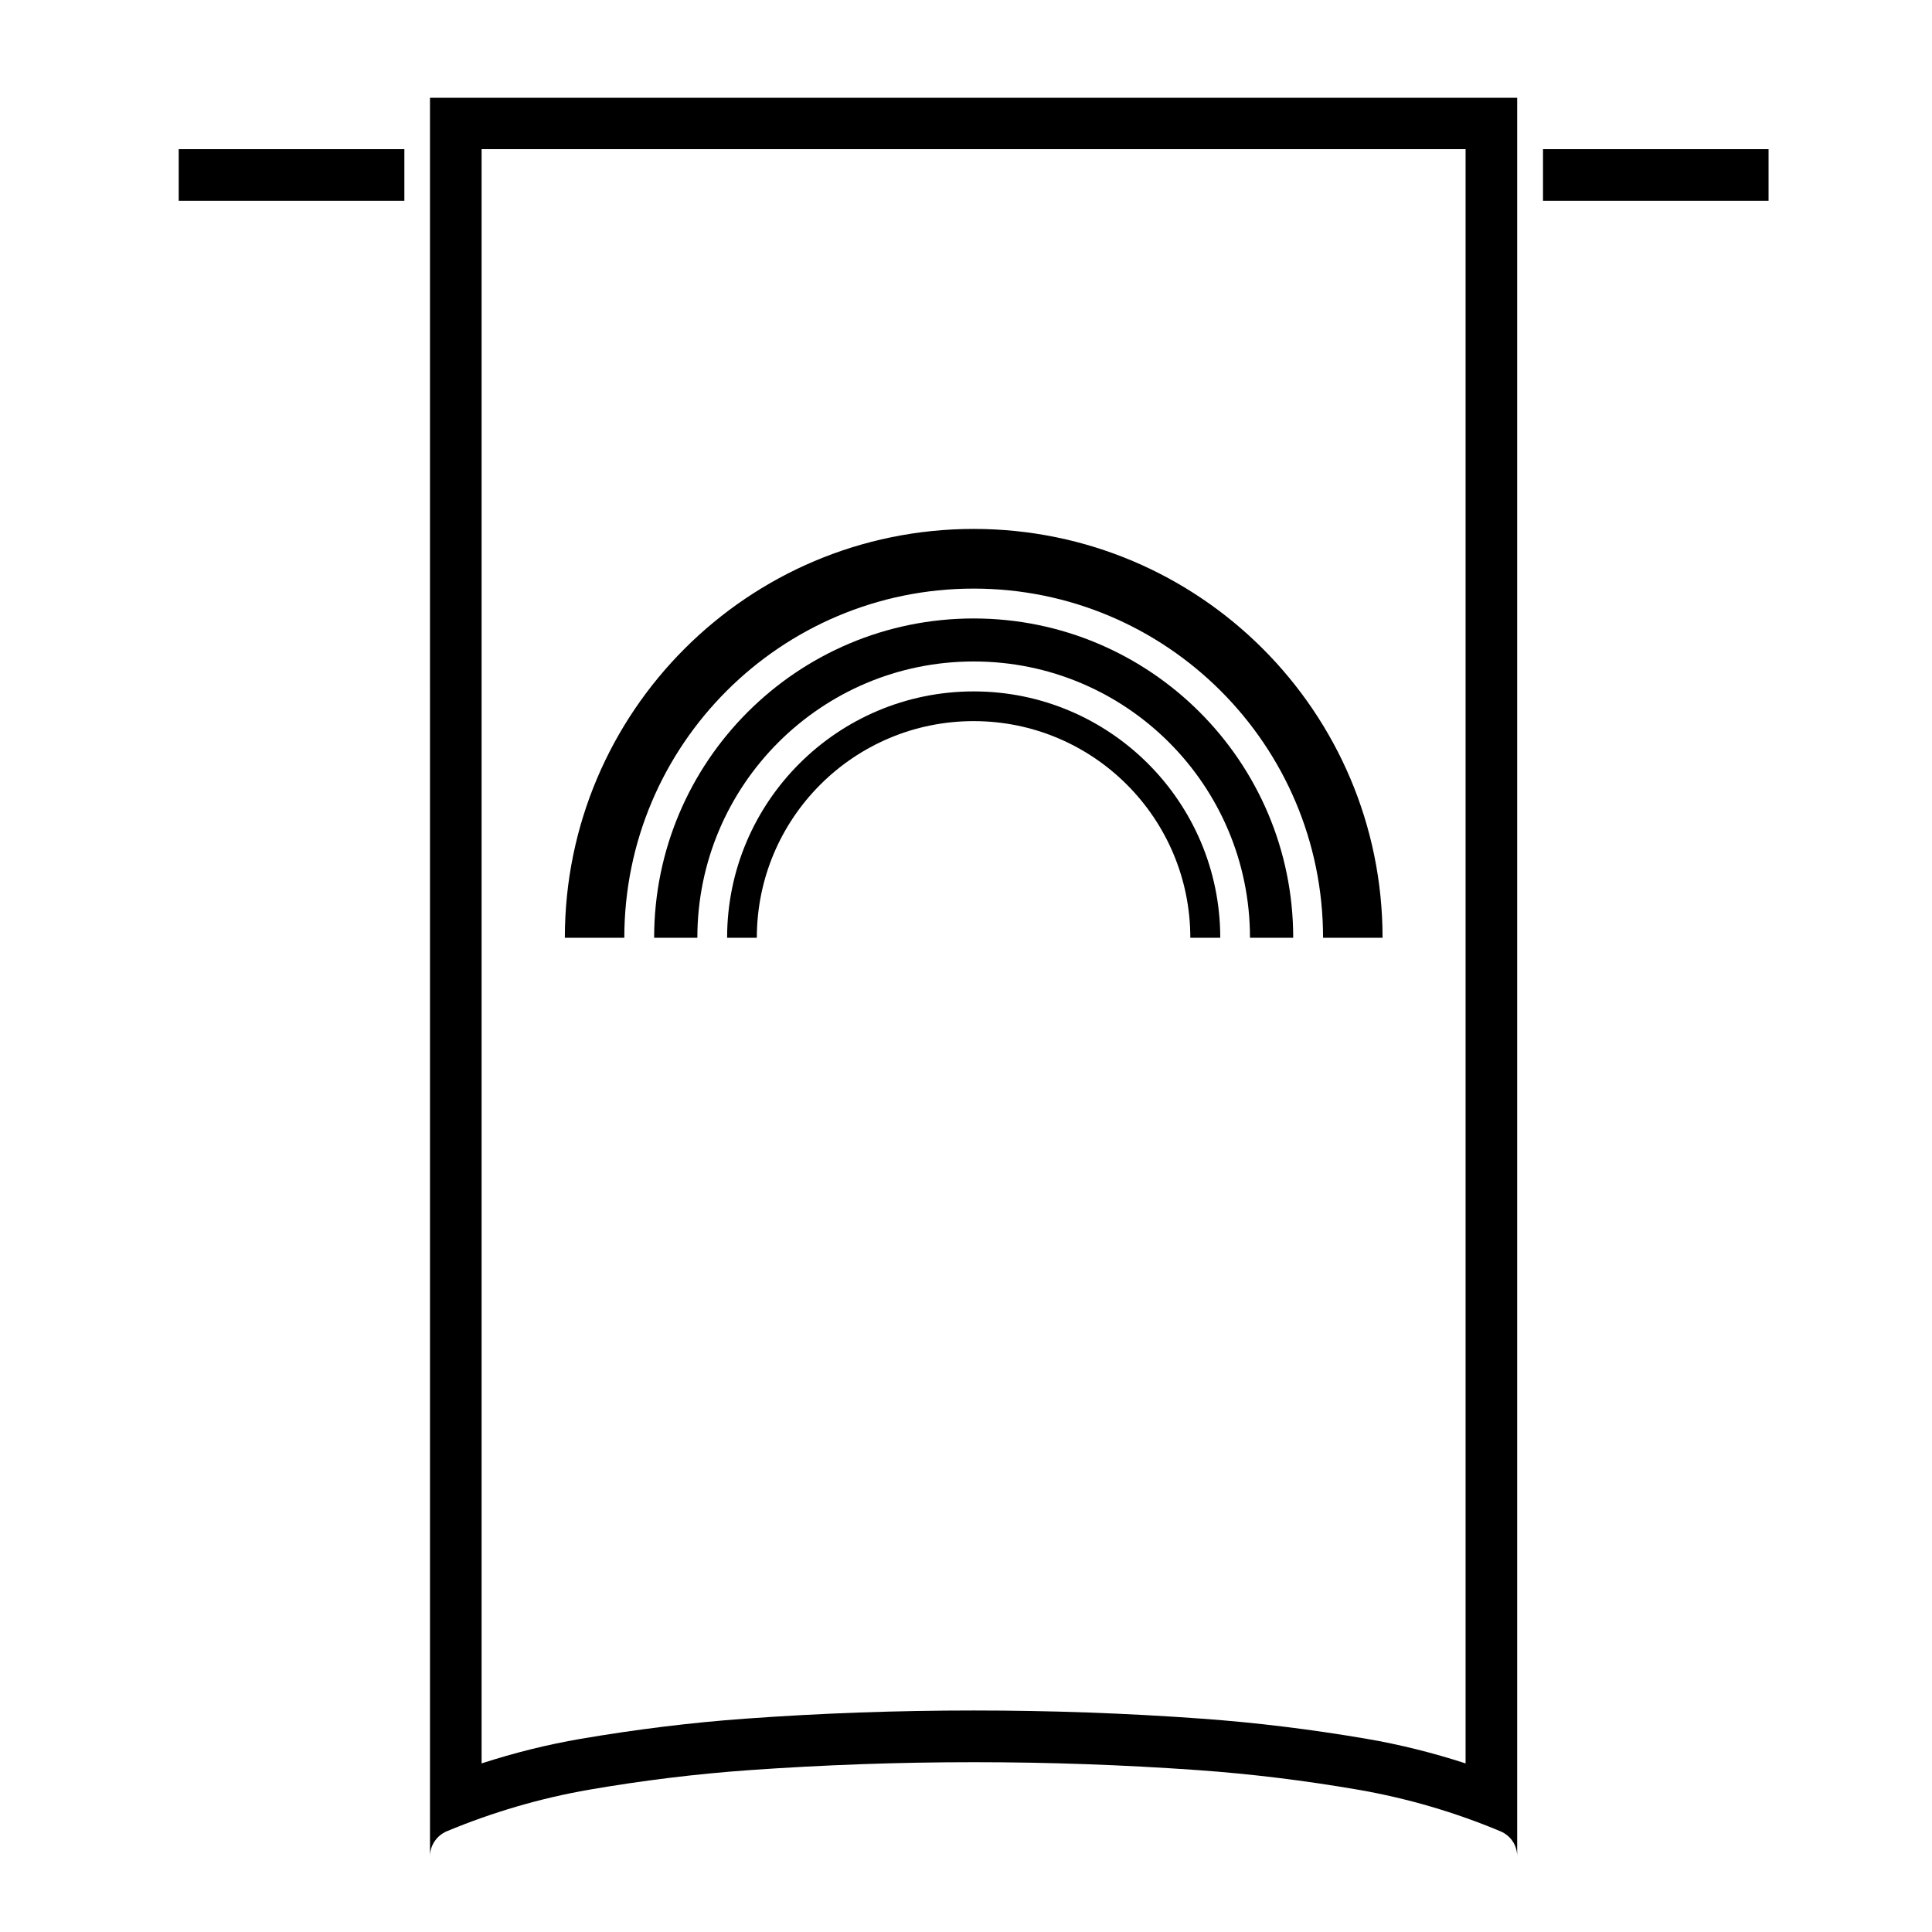 <?xml version="1.0" encoding="UTF-8"?>
<!-- Uploaded to: SVG Repo, www.svgrepo.com, Generator: SVG Repo Mixer Tools -->
<svg fill="#000000" width="800px" height="800px" version="1.1" viewBox="144 144 512 512" xmlns="http://www.w3.org/2000/svg">
 <g>
  <path d="m552.91 183.53h59.777v13.68h-59.777z"/>
  <path d="m191.36 183.53h59.801v13.68h-59.801z"/>
  <path d="m257.95 169.91h288.12v466.04c0-2.922-1.742-5.523-4.449-6.644-12.09-5.062-24.758-8.777-37.766-11.023-14.012-2.414-28.145-4.168-42.328-5.176-19.809-1.406-39.645-2.109-59.484-2.109-19.84 0-39.68 0.707-59.496 2.109-14.211 1.008-28.371 2.762-42.379 5.176-12.949 2.246-25.613 5.965-37.77 11.023-2.644 1.129-4.445 3.723-4.445 6.644zm13.676 441.41c8.586-2.781 17.336-4.977 26.227-6.504 14.465-2.469 29.051-4.297 43.68-5.352 20.148-1.461 40.324-2.168 60.508-2.168 20.172 0 40.301 0.707 60.453 2.168 14.629 1.055 29.266 2.875 43.73 5.352 8.867 1.527 17.625 3.723 26.172 6.504v-427.8h-260.77z"/>
  <path d="m475.26 392.52h11.453c0-46.715-37.961-84.621-84.676-84.621-46.773 0-84.684 37.902-84.684 84.621h11.453c0-40.414 32.789-73.223 73.23-73.223 40.441-0.008 73.223 32.801 73.223 73.223z"/>
  <path d="m467.38 392.52c0-36.016-29.293-65.289-65.34-65.289-36.082 0-65.348 29.27-65.348 65.289h7.875c0-31.691 25.719-57.414 57.469-57.414 31.691 0 57.41 25.719 57.41 57.414z"/>
  <path d="m309.45 392.52c0-51.113 41.48-92.535 92.59-92.535 51.102 0 92.586 41.43 92.586 92.535h15.766c0-59.801-48.523-108.35-108.35-108.35-59.863 0-108.35 48.547-108.35 108.35z"/>
 </g>
</svg>